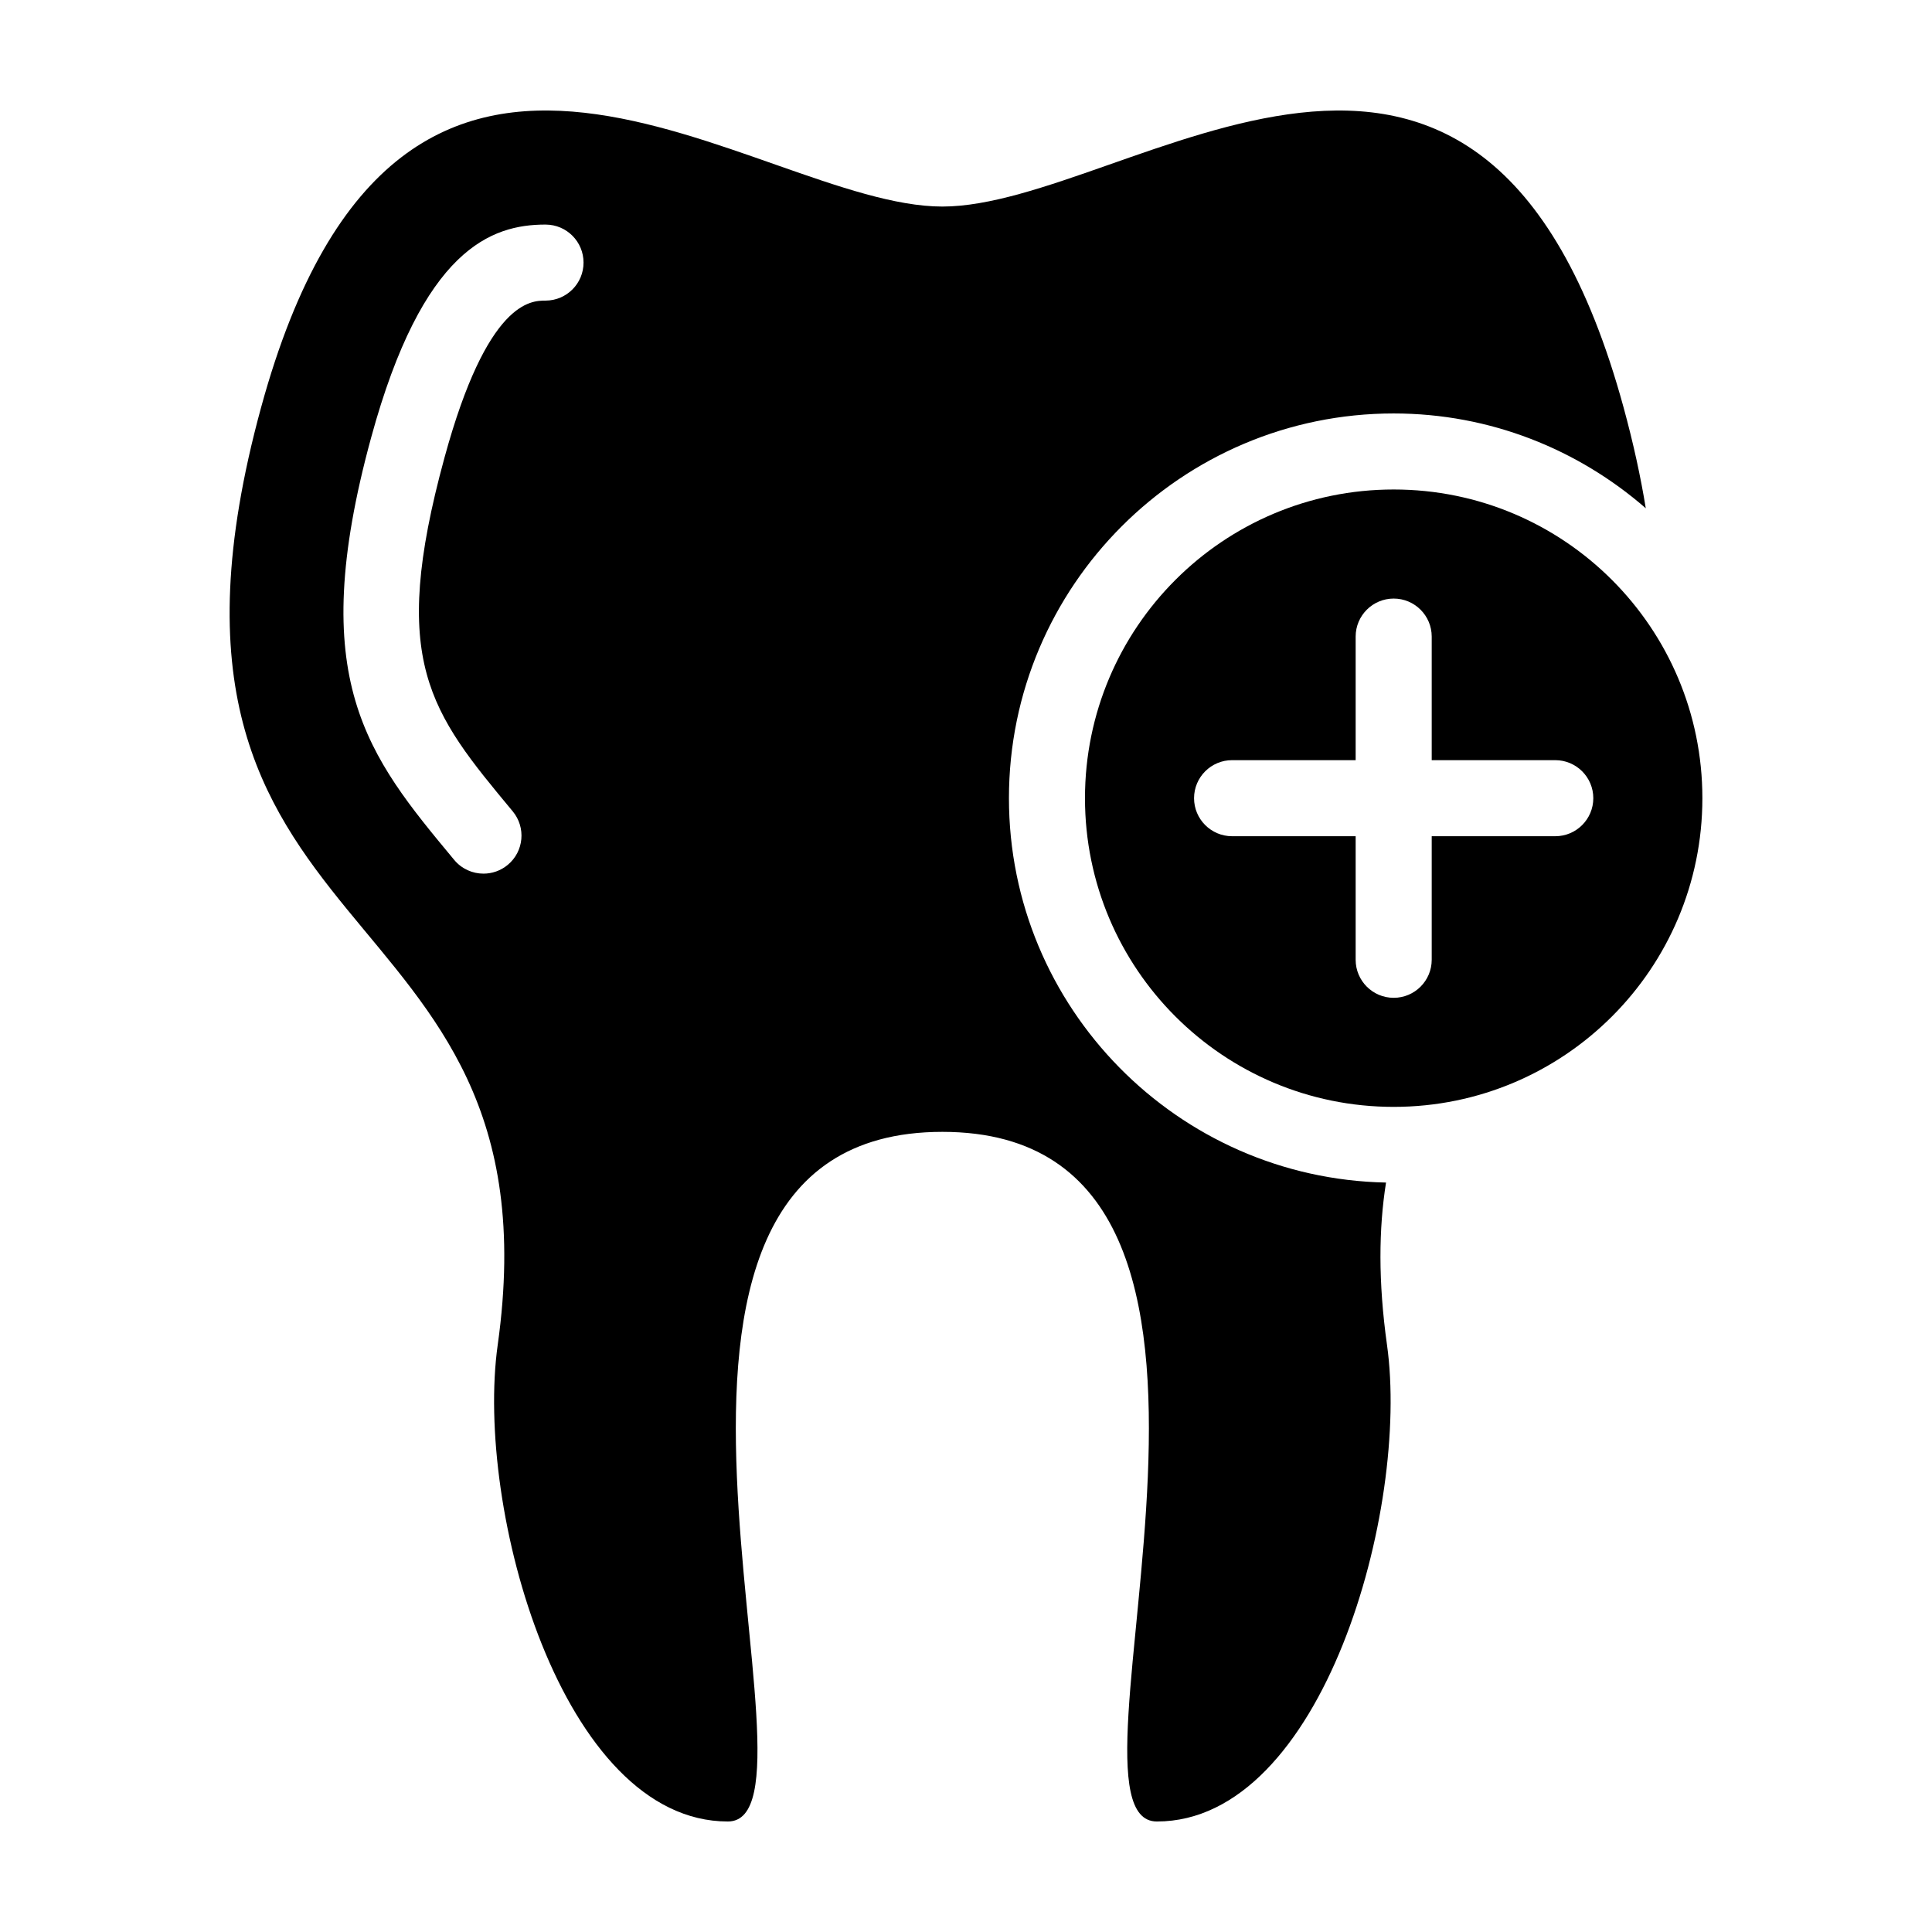 <?xml version="1.0" encoding="UTF-8"?>
<!-- Uploaded to: ICON Repo, www.iconrepo.com, Generator: ICON Repo Mixer Tools -->
<svg fill="#000000" width="800px" height="800px" version="1.1" viewBox="144 144 512 512" xmlns="http://www.w3.org/2000/svg">
 <g>
  <path d="m513.34 273.72c-45.18 0-81.809 36.633-81.809 81.809s36.625 81.805 81.809 81.805c45.18 0 81.809-36.625 81.809-81.805 0-45.176-36.633-81.809-81.809-81.809zm42.824 91.887h-32.746v32.746c0 5.562-4.516 10.078-10.078 10.078s-10.078-4.516-10.078-10.078v-32.746h-32.746c-5.562 0-10.078-4.516-10.078-10.078s4.516-10.078 10.078-10.078h32.746v-32.746c0-5.562 4.516-10.078 10.078-10.078s10.078 4.516 10.078 10.078v32.746h32.746c5.562 0 10.078 4.516 10.078 10.078s-4.512 10.078-10.078 10.078z"/>
  <path d="m511.31 457.39c-55.277-1.098-99.93-46.32-99.93-101.86 0-56.227 45.742-101.96 101.96-101.96 25.562 0 48.898 9.527 66.809 25.125-1.34-8.238-3.25-17.086-5.875-26.691-37.512-137.29-130.96-53.266-180.54-53.266-49.586 0-143.03-84.027-180.55 53.266-40.398 147.84 80.184 123.86 62.715 248.41-6.082 43.383 17.008 126.3 60.996 126.3 29.852 0-42.426-182.76 56.84-182.76s26.988 182.76 56.84 182.76c43.984 0 67.078-82.918 60.996-126.3-2.352-16.777-2.191-30.855-0.258-43.023zm-222.67-233.73c-0.02 0-0.047 0.004-0.07 0.004-3.812 0-15.41 0-26.777 41.613-14.801 54.156-3.812 67.379 18.078 93.73 3.559 4.281 2.973 10.637-1.309 14.188-1.883 1.566-4.168 2.328-6.434 2.328-2.891 0-5.762-1.238-7.758-3.637-22.98-27.66-39.578-47.645-22.016-111.92 13.668-50.039 31.875-56.453 46.215-56.453h0.07v0.004c5.531 0.035 10.004 4.527 10.004 10.07 0 5.547-4.473 10.035-10.004 10.074z"/>
 </g>
</svg>